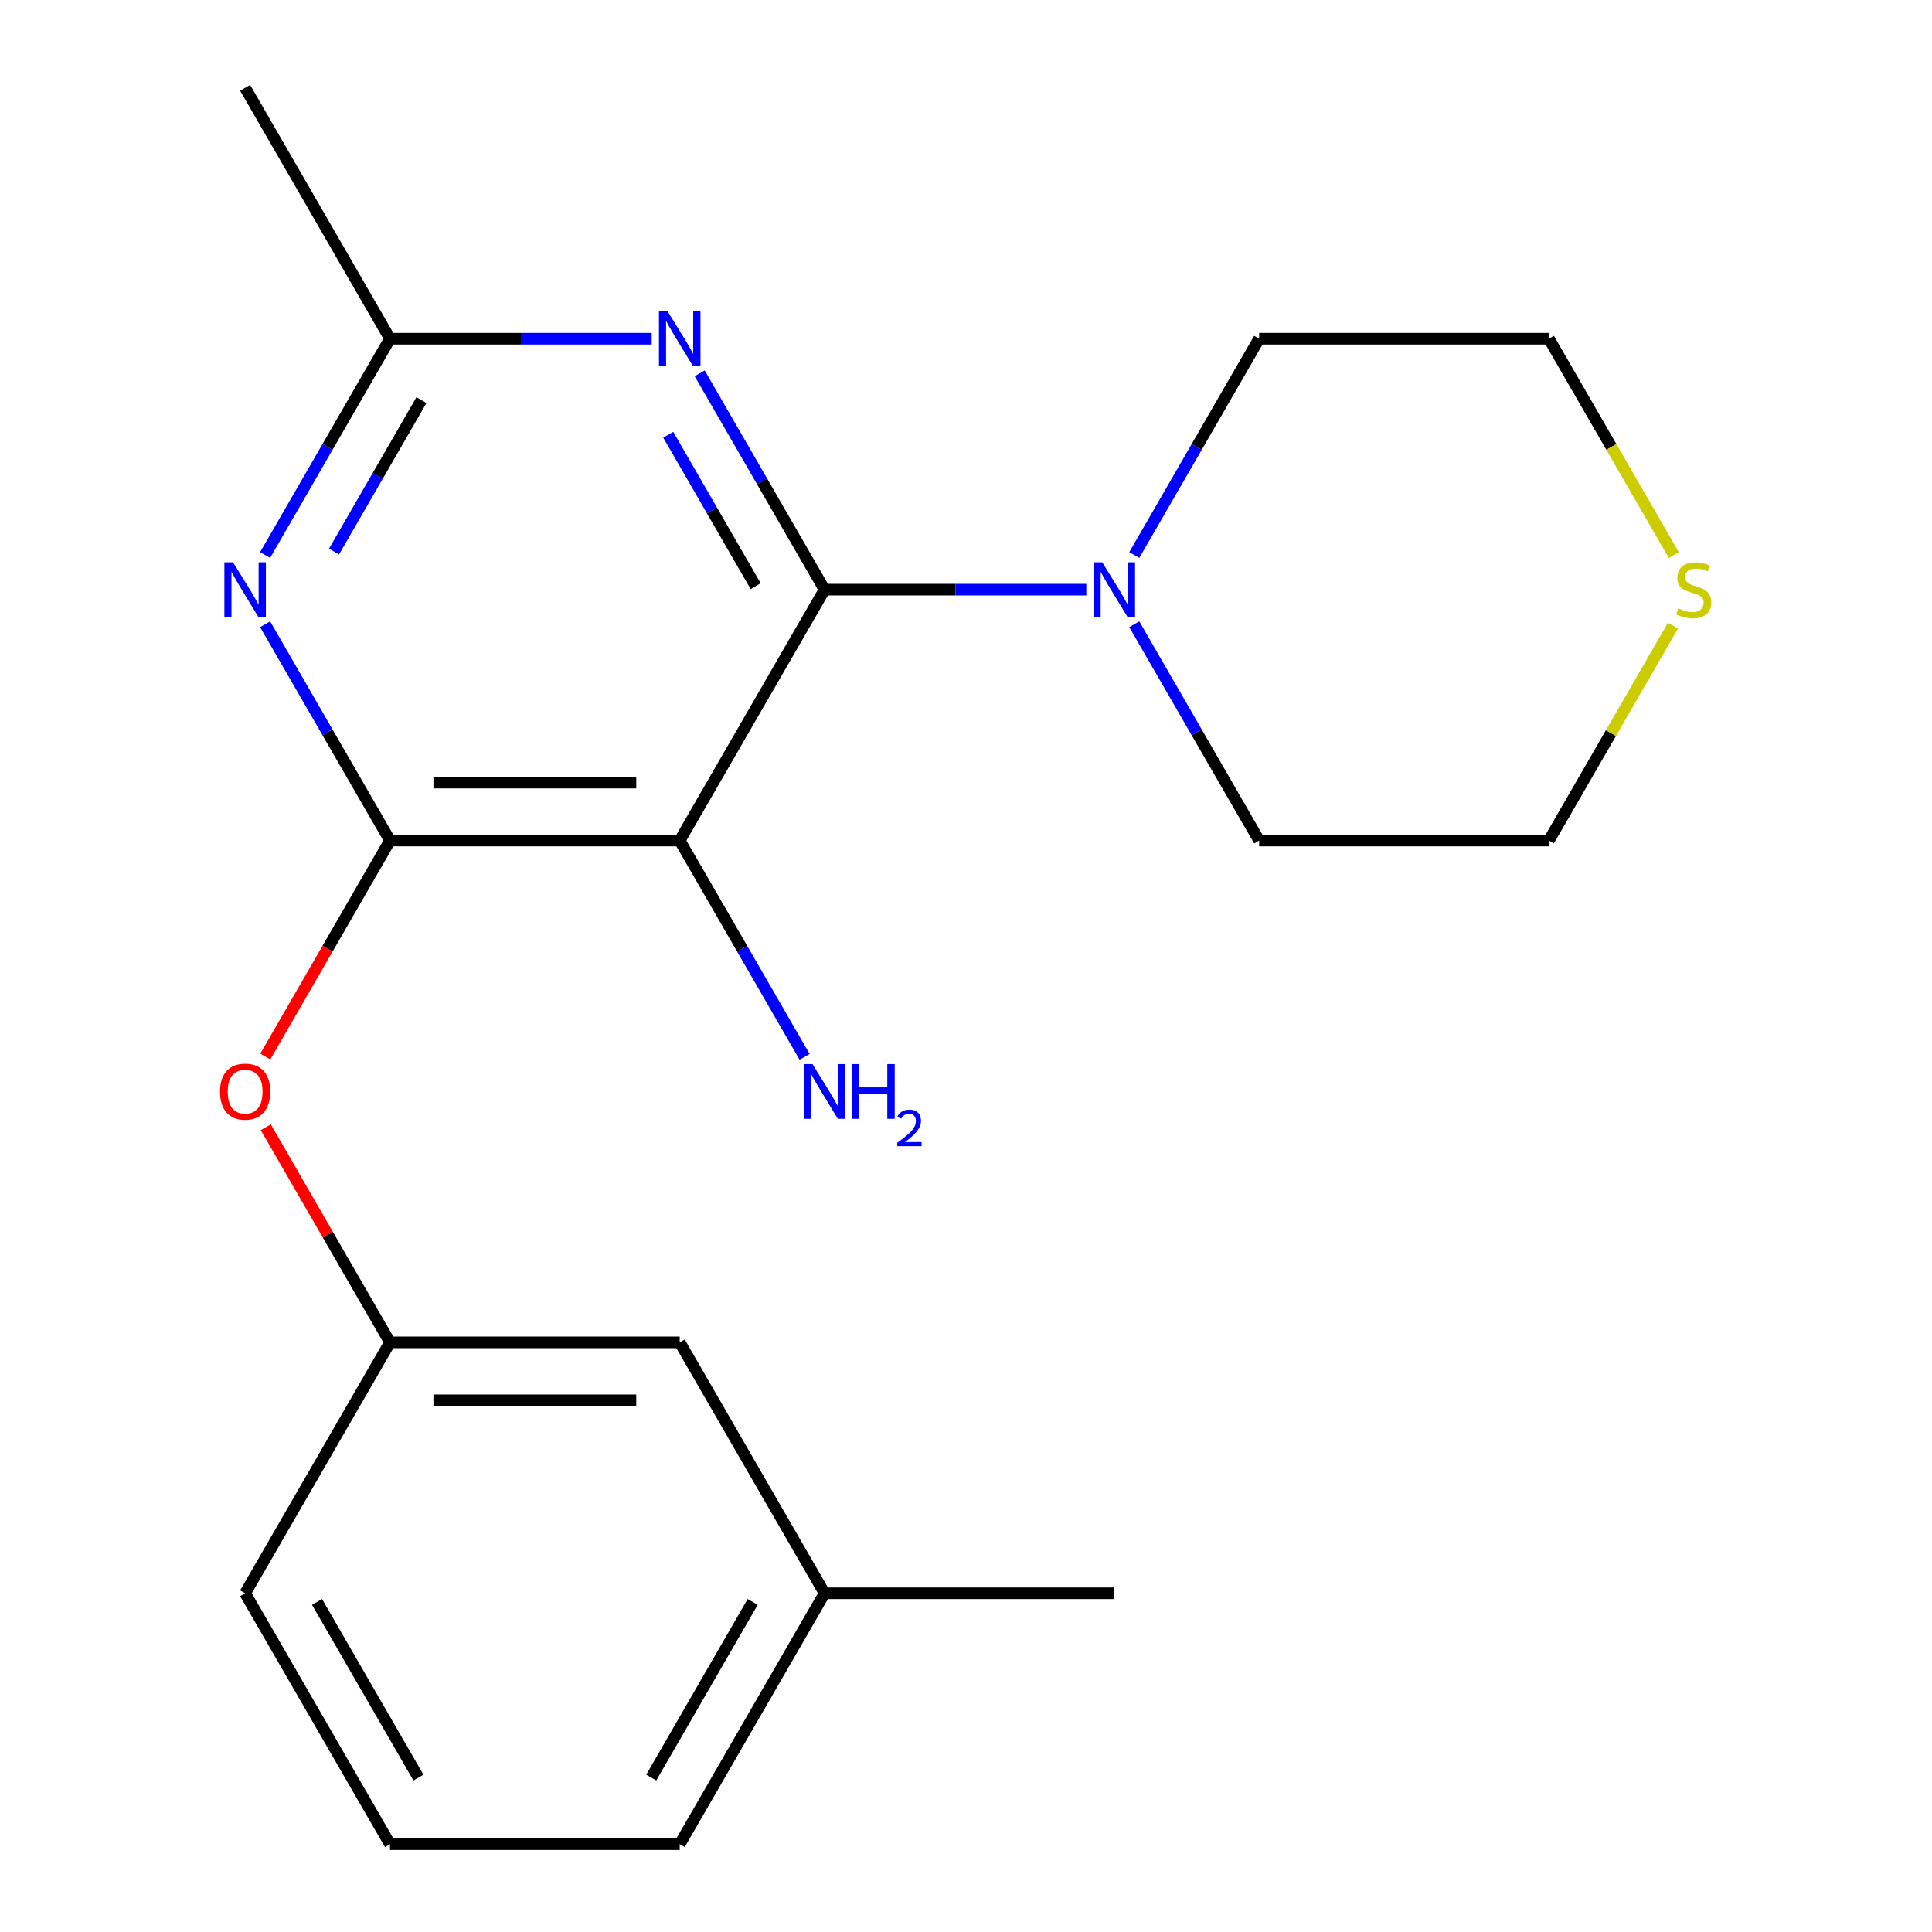 <?xml version='1.0' encoding='iso-8859-1'?>
<svg version='1.1' baseProfile='full'
              xmlns='http://www.w3.org/2000/svg'
                      xmlns:rdkit='http://www.rdkit.org/xml'
                      xmlns:xlink='http://www.w3.org/1999/xlink'
                  xml:space='preserve'
width='1000px' height='1000px' viewBox='0 0 1000 1000'>
<!-- END OF HEADER -->
<rect style='opacity:1.0;fill:#FFFFFF;stroke:none' width='1000' height='1000' x='0' y='0'> </rect>
<path class='bond-0' d='M 426.801,824.675 L 351.821,954.545' style='fill:none;fill-rule:evenodd;stroke:#000000;stroke-width:6px;stroke-linecap:butt;stroke-linejoin:miter;stroke-opacity:1' />
<path class='bond-0' d='M 389.58,829.16 L 337.094,920.069' style='fill:none;fill-rule:evenodd;stroke:#000000;stroke-width:6px;stroke-linecap:butt;stroke-linejoin:miter;stroke-opacity:1' />
<path class='bond-1' d='M 426.801,824.675 L 351.821,694.805' style='fill:none;fill-rule:evenodd;stroke:#000000;stroke-width:6px;stroke-linecap:butt;stroke-linejoin:miter;stroke-opacity:1' />
<path class='bond-2' d='M 426.801,824.675 L 576.762,824.675' style='fill:none;fill-rule:evenodd;stroke:#000000;stroke-width:6px;stroke-linecap:butt;stroke-linejoin:miter;stroke-opacity:1' />
<path class='bond-3' d='M 137.311,546.866 L 169.585,490.965' style='fill:none;fill-rule:evenodd;stroke:#FF0000;stroke-width:6px;stroke-linecap:butt;stroke-linejoin:miter;stroke-opacity:1' />
<path class='bond-3' d='M 169.585,490.965 L 201.86,435.065' style='fill:none;fill-rule:evenodd;stroke:#000000;stroke-width:6px;stroke-linecap:butt;stroke-linejoin:miter;stroke-opacity:1' />
<path class='bond-4' d='M 137.565,583.444 L 169.712,639.125' style='fill:none;fill-rule:evenodd;stroke:#FF0000;stroke-width:6px;stroke-linecap:butt;stroke-linejoin:miter;stroke-opacity:1' />
<path class='bond-4' d='M 169.712,639.125 L 201.86,694.805' style='fill:none;fill-rule:evenodd;stroke:#000000;stroke-width:6px;stroke-linecap:butt;stroke-linejoin:miter;stroke-opacity:1' />
<path class='bond-5' d='M 351.821,954.545 L 201.86,954.545' style='fill:none;fill-rule:evenodd;stroke:#000000;stroke-width:6px;stroke-linecap:butt;stroke-linejoin:miter;stroke-opacity:1' />
<path class='bond-6' d='M 351.821,435.065 L 201.86,435.065' style='fill:none;fill-rule:evenodd;stroke:#000000;stroke-width:6px;stroke-linecap:butt;stroke-linejoin:miter;stroke-opacity:1' />
<path class='bond-6' d='M 329.327,405.073 L 224.354,405.073' style='fill:none;fill-rule:evenodd;stroke:#000000;stroke-width:6px;stroke-linecap:butt;stroke-linejoin:miter;stroke-opacity:1' />
<path class='bond-7' d='M 351.821,435.065 L 426.801,305.195' style='fill:none;fill-rule:evenodd;stroke:#000000;stroke-width:6px;stroke-linecap:butt;stroke-linejoin:miter;stroke-opacity:1' />
<path class='bond-8' d='M 351.821,435.065 L 384.141,491.045' style='fill:none;fill-rule:evenodd;stroke:#000000;stroke-width:6px;stroke-linecap:butt;stroke-linejoin:miter;stroke-opacity:1' />
<path class='bond-8' d='M 384.141,491.045 L 416.461,547.026' style='fill:none;fill-rule:evenodd;stroke:#0000FF;stroke-width:6px;stroke-linecap:butt;stroke-linejoin:miter;stroke-opacity:1' />
<path class='bond-9' d='M 362.16,193.234 L 394.481,249.214' style='fill:none;fill-rule:evenodd;stroke:#0000FF;stroke-width:6px;stroke-linecap:butt;stroke-linejoin:miter;stroke-opacity:1' />
<path class='bond-9' d='M 394.481,249.214 L 426.801,305.195' style='fill:none;fill-rule:evenodd;stroke:#000000;stroke-width:6px;stroke-linecap:butt;stroke-linejoin:miter;stroke-opacity:1' />
<path class='bond-9' d='M 345.883,225.024 L 368.507,264.21' style='fill:none;fill-rule:evenodd;stroke:#0000FF;stroke-width:6px;stroke-linecap:butt;stroke-linejoin:miter;stroke-opacity:1' />
<path class='bond-9' d='M 368.507,264.21 L 391.131,303.397' style='fill:none;fill-rule:evenodd;stroke:#000000;stroke-width:6px;stroke-linecap:butt;stroke-linejoin:miter;stroke-opacity:1' />
<path class='bond-10' d='M 337.332,175.325 L 269.596,175.325' style='fill:none;fill-rule:evenodd;stroke:#0000FF;stroke-width:6px;stroke-linecap:butt;stroke-linejoin:miter;stroke-opacity:1' />
<path class='bond-10' d='M 269.596,175.325 L 201.86,175.325' style='fill:none;fill-rule:evenodd;stroke:#000000;stroke-width:6px;stroke-linecap:butt;stroke-linejoin:miter;stroke-opacity:1' />
<path class='bond-11' d='M 137.219,323.104 L 169.539,379.084' style='fill:none;fill-rule:evenodd;stroke:#0000FF;stroke-width:6px;stroke-linecap:butt;stroke-linejoin:miter;stroke-opacity:1' />
<path class='bond-11' d='M 169.539,379.084 L 201.86,435.065' style='fill:none;fill-rule:evenodd;stroke:#000000;stroke-width:6px;stroke-linecap:butt;stroke-linejoin:miter;stroke-opacity:1' />
<path class='bond-12' d='M 137.219,287.286 L 169.539,231.305' style='fill:none;fill-rule:evenodd;stroke:#0000FF;stroke-width:6px;stroke-linecap:butt;stroke-linejoin:miter;stroke-opacity:1' />
<path class='bond-12' d='M 169.539,231.305 L 201.86,175.325' style='fill:none;fill-rule:evenodd;stroke:#000000;stroke-width:6px;stroke-linecap:butt;stroke-linejoin:miter;stroke-opacity:1' />
<path class='bond-12' d='M 172.889,285.488 L 195.513,246.301' style='fill:none;fill-rule:evenodd;stroke:#0000FF;stroke-width:6px;stroke-linecap:butt;stroke-linejoin:miter;stroke-opacity:1' />
<path class='bond-12' d='M 195.513,246.301 L 218.138,207.115' style='fill:none;fill-rule:evenodd;stroke:#000000;stroke-width:6px;stroke-linecap:butt;stroke-linejoin:miter;stroke-opacity:1' />
<path class='bond-13' d='M 426.801,305.195 L 494.537,305.195' style='fill:none;fill-rule:evenodd;stroke:#000000;stroke-width:6px;stroke-linecap:butt;stroke-linejoin:miter;stroke-opacity:1' />
<path class='bond-13' d='M 494.537,305.195 L 562.273,305.195' style='fill:none;fill-rule:evenodd;stroke:#0000FF;stroke-width:6px;stroke-linecap:butt;stroke-linejoin:miter;stroke-opacity:1' />
<path class='bond-14' d='M 201.86,175.325 L 126.879,45.455' style='fill:none;fill-rule:evenodd;stroke:#000000;stroke-width:6px;stroke-linecap:butt;stroke-linejoin:miter;stroke-opacity:1' />
<path class='bond-15' d='M 201.86,954.545 L 126.879,824.675' style='fill:none;fill-rule:evenodd;stroke:#000000;stroke-width:6px;stroke-linecap:butt;stroke-linejoin:miter;stroke-opacity:1' />
<path class='bond-15' d='M 216.587,920.069 L 164.1,829.16' style='fill:none;fill-rule:evenodd;stroke:#000000;stroke-width:6px;stroke-linecap:butt;stroke-linejoin:miter;stroke-opacity:1' />
<path class='bond-16' d='M 126.879,824.675 L 201.86,694.805' style='fill:none;fill-rule:evenodd;stroke:#000000;stroke-width:6px;stroke-linecap:butt;stroke-linejoin:miter;stroke-opacity:1' />
<path class='bond-17' d='M 201.86,694.805 L 351.821,694.805' style='fill:none;fill-rule:evenodd;stroke:#000000;stroke-width:6px;stroke-linecap:butt;stroke-linejoin:miter;stroke-opacity:1' />
<path class='bond-17' d='M 224.354,724.797 L 329.327,724.797' style='fill:none;fill-rule:evenodd;stroke:#000000;stroke-width:6px;stroke-linecap:butt;stroke-linejoin:miter;stroke-opacity:1' />
<path class='bond-18' d='M 801.704,435.065 L 651.743,435.065' style='fill:none;fill-rule:evenodd;stroke:#000000;stroke-width:6px;stroke-linecap:butt;stroke-linejoin:miter;stroke-opacity:1' />
<path class='bond-19' d='M 801.704,435.065 L 833.817,379.444' style='fill:none;fill-rule:evenodd;stroke:#000000;stroke-width:6px;stroke-linecap:butt;stroke-linejoin:miter;stroke-opacity:1' />
<path class='bond-19' d='M 833.817,379.444 L 865.929,323.824' style='fill:none;fill-rule:evenodd;stroke:#CCCC00;stroke-width:6px;stroke-linecap:butt;stroke-linejoin:miter;stroke-opacity:1' />
<path class='bond-20' d='M 651.743,435.065 L 619.423,379.084' style='fill:none;fill-rule:evenodd;stroke:#000000;stroke-width:6px;stroke-linecap:butt;stroke-linejoin:miter;stroke-opacity:1' />
<path class='bond-20' d='M 619.423,379.084 L 587.102,323.104' style='fill:none;fill-rule:evenodd;stroke:#0000FF;stroke-width:6px;stroke-linecap:butt;stroke-linejoin:miter;stroke-opacity:1' />
<path class='bond-21' d='M 587.102,287.286 L 619.423,231.305' style='fill:none;fill-rule:evenodd;stroke:#0000FF;stroke-width:6px;stroke-linecap:butt;stroke-linejoin:miter;stroke-opacity:1' />
<path class='bond-21' d='M 619.423,231.305 L 651.743,175.325' style='fill:none;fill-rule:evenodd;stroke:#000000;stroke-width:6px;stroke-linecap:butt;stroke-linejoin:miter;stroke-opacity:1' />
<path class='bond-22' d='M 651.743,175.325 L 801.704,175.325' style='fill:none;fill-rule:evenodd;stroke:#000000;stroke-width:6px;stroke-linecap:butt;stroke-linejoin:miter;stroke-opacity:1' />
<path class='bond-23' d='M 801.704,175.325 L 834.036,231.325' style='fill:none;fill-rule:evenodd;stroke:#000000;stroke-width:6px;stroke-linecap:butt;stroke-linejoin:miter;stroke-opacity:1' />
<path class='bond-23' d='M 834.036,231.325 L 866.368,287.326' style='fill:none;fill-rule:evenodd;stroke:#CCCC00;stroke-width:6px;stroke-linecap:butt;stroke-linejoin:miter;stroke-opacity:1' />
<path  class='atom-1' d='M 113.879 565.015
Q 113.879 558.215, 117.239 554.415
Q 120.599 550.615, 126.879 550.615
Q 133.159 550.615, 136.519 554.415
Q 139.879 558.215, 139.879 565.015
Q 139.879 571.895, 136.479 575.815
Q 133.079 579.695, 126.879 579.695
Q 120.639 579.695, 117.239 575.815
Q 113.879 571.935, 113.879 565.015
M 126.879 576.495
Q 131.199 576.495, 133.519 573.615
Q 135.879 570.695, 135.879 565.015
Q 135.879 559.455, 133.519 556.655
Q 131.199 553.815, 126.879 553.815
Q 122.559 553.815, 120.199 556.615
Q 117.879 559.415, 117.879 565.015
Q 117.879 570.735, 120.199 573.615
Q 122.559 576.495, 126.879 576.495
' fill='#FF0000'/>
<path  class='atom-4' d='M 345.561 161.165
L 354.841 176.165
Q 355.761 177.645, 357.241 180.325
Q 358.721 183.005, 358.801 183.165
L 358.801 161.165
L 362.561 161.165
L 362.561 189.485
L 358.681 189.485
L 348.721 173.085
Q 347.561 171.165, 346.321 168.965
Q 345.121 166.765, 344.761 166.085
L 344.761 189.485
L 341.081 189.485
L 341.081 161.165
L 345.561 161.165
' fill='#0000FF'/>
<path  class='atom-5' d='M 120.619 291.035
L 129.899 306.035
Q 130.819 307.515, 132.299 310.195
Q 133.779 312.875, 133.859 313.035
L 133.859 291.035
L 137.619 291.035
L 137.619 319.355
L 133.739 319.355
L 123.779 302.955
Q 122.619 301.035, 121.379 298.835
Q 120.179 296.635, 119.819 295.955
L 119.819 319.355
L 116.139 319.355
L 116.139 291.035
L 120.619 291.035
' fill='#0000FF'/>
<path  class='atom-9' d='M 420.541 550.775
L 429.821 565.775
Q 430.741 567.255, 432.221 569.935
Q 433.701 572.615, 433.781 572.775
L 433.781 550.775
L 437.541 550.775
L 437.541 579.095
L 433.661 579.095
L 423.701 562.695
Q 422.541 560.775, 421.301 558.575
Q 420.101 556.375, 419.741 555.695
L 419.741 579.095
L 416.061 579.095
L 416.061 550.775
L 420.541 550.775
' fill='#0000FF'/>
<path  class='atom-9' d='M 440.941 550.775
L 444.781 550.775
L 444.781 562.815
L 459.261 562.815
L 459.261 550.775
L 463.101 550.775
L 463.101 579.095
L 459.261 579.095
L 459.261 566.015
L 444.781 566.015
L 444.781 579.095
L 440.941 579.095
L 440.941 550.775
' fill='#0000FF'/>
<path  class='atom-9' d='M 464.474 578.101
Q 465.16 576.333, 466.797 575.356
Q 468.434 574.353, 470.704 574.353
Q 473.529 574.353, 475.113 575.884
Q 476.697 577.415, 476.697 580.134
Q 476.697 582.906, 474.638 585.493
Q 472.605 588.081, 468.381 591.143
L 477.014 591.143
L 477.014 593.255
L 464.421 593.255
L 464.421 591.486
Q 467.906 589.005, 469.965 587.157
Q 472.051 585.309, 473.054 583.645
Q 474.057 581.982, 474.057 580.266
Q 474.057 578.471, 473.16 577.468
Q 472.262 576.465, 470.704 576.465
Q 469.2 576.465, 468.196 577.072
Q 467.193 577.679, 466.48 579.025
L 464.474 578.101
' fill='#0000FF'/>
<path  class='atom-18' d='M 570.502 291.035
L 579.782 306.035
Q 580.702 307.515, 582.182 310.195
Q 583.662 312.875, 583.742 313.035
L 583.742 291.035
L 587.502 291.035
L 587.502 319.355
L 583.622 319.355
L 573.662 302.955
Q 572.502 301.035, 571.262 298.835
Q 570.062 296.635, 569.702 295.955
L 569.702 319.355
L 566.022 319.355
L 566.022 291.035
L 570.502 291.035
' fill='#0000FF'/>
<path  class='atom-21' d='M 868.685 314.915
Q 869.005 315.035, 870.325 315.595
Q 871.645 316.155, 873.085 316.515
Q 874.565 316.835, 876.005 316.835
Q 878.685 316.835, 880.245 315.555
Q 881.805 314.235, 881.805 311.955
Q 881.805 310.395, 881.005 309.435
Q 880.245 308.475, 879.045 307.955
Q 877.845 307.435, 875.845 306.835
Q 873.325 306.075, 871.805 305.355
Q 870.325 304.635, 869.245 303.115
Q 868.205 301.595, 868.205 299.035
Q 868.205 295.475, 870.605 293.275
Q 873.045 291.075, 877.845 291.075
Q 881.125 291.075, 884.845 292.635
L 883.925 295.715
Q 880.525 294.315, 877.965 294.315
Q 875.205 294.315, 873.685 295.475
Q 872.165 296.595, 872.205 298.555
Q 872.205 300.075, 872.965 300.995
Q 873.765 301.915, 874.885 302.435
Q 876.045 302.955, 877.965 303.555
Q 880.525 304.355, 882.045 305.155
Q 883.565 305.955, 884.645 307.595
Q 885.765 309.195, 885.765 311.955
Q 885.765 315.875, 883.125 317.995
Q 880.525 320.075, 876.165 320.075
Q 873.645 320.075, 871.725 319.515
Q 869.845 318.995, 867.605 318.075
L 868.685 314.915
' fill='#CCCC00'/>
</svg>
